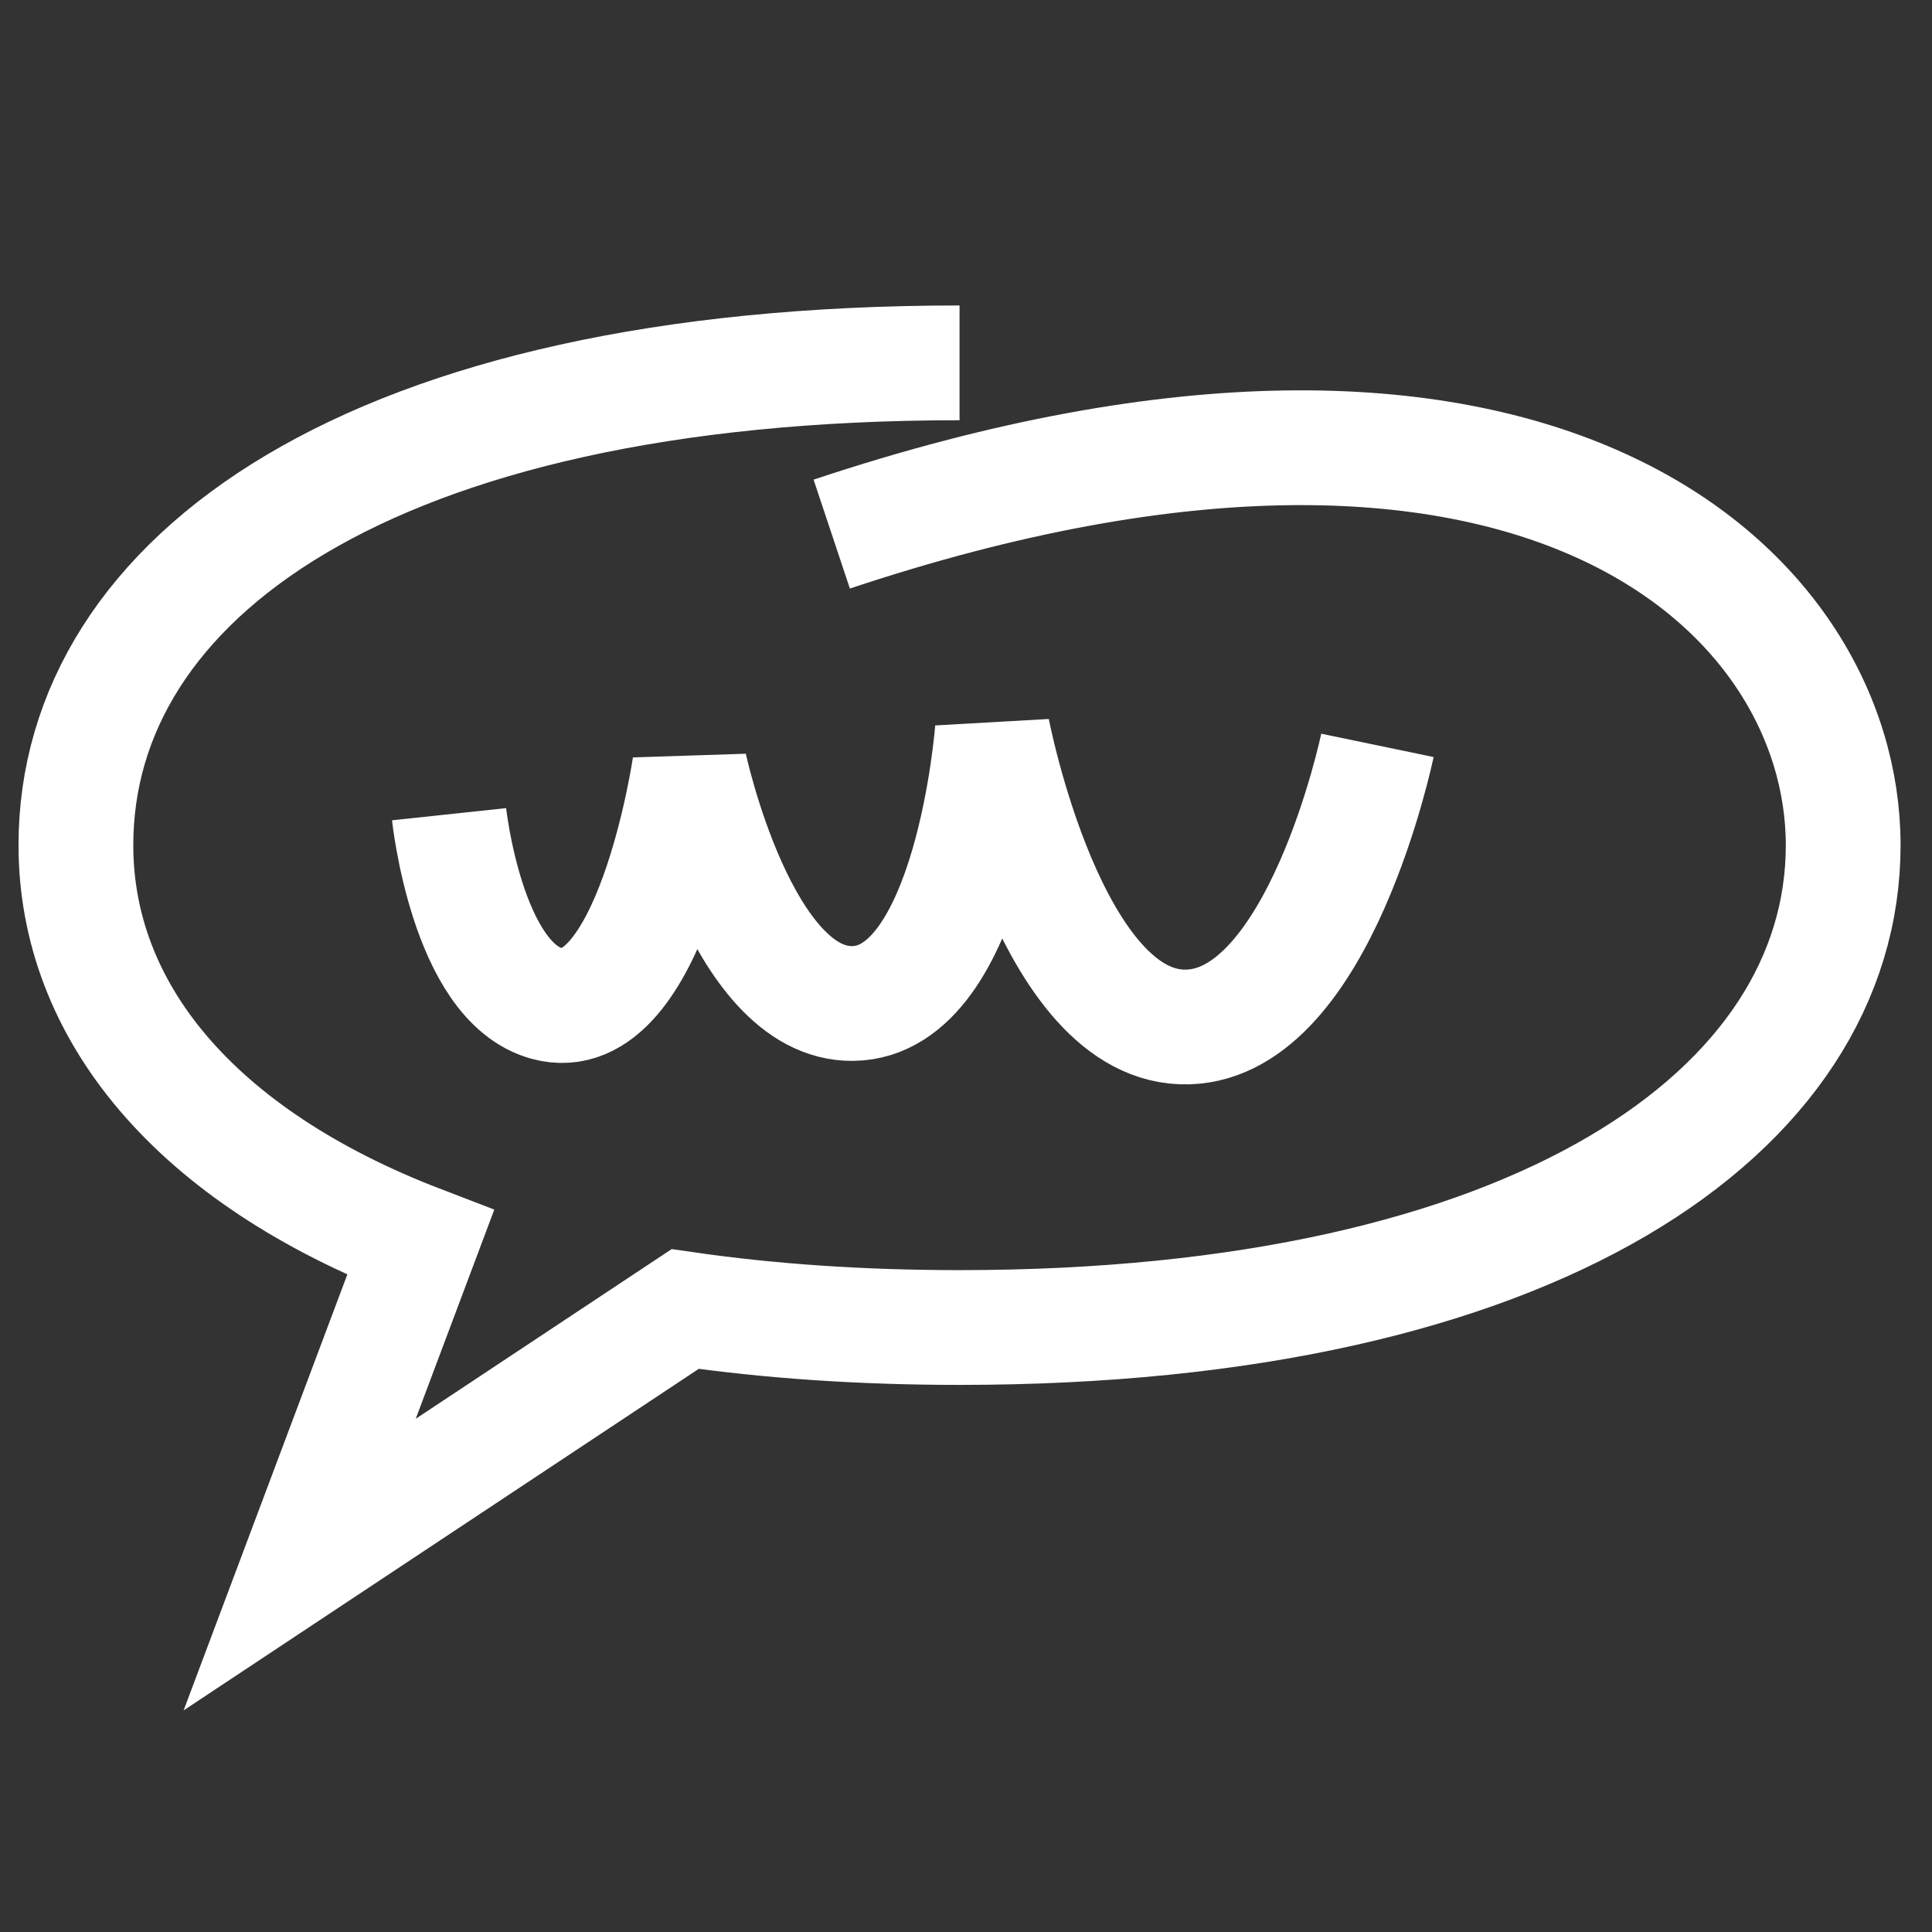 <svg width="101" height="101" viewBox="0 0 101 101" fill="none" xmlns="http://www.w3.org/2000/svg">
<rect x="0" y="0" width="101" height="101" fill="#333333" stroke="none"/>
<g clip-path="url(#clip0_339_2442)">
<path d="M50.163 18.969C19.265 18.969 3.968 30.258 3.968 44.184C3.968 52.808 10.137 60.421 21.985 64.968L15.666 81.793L35.818 68.432C40.173 69.062 44.959 69.399 50.163 69.399C80.271 69.399 96.357 58.11 96.357 44.184C96.357 30.797 80.234 15.671 43.481 27.921" stroke="white" stroke-width="6"/>
<path d="M23.477 42.565C23.477 42.565 24.413 51.333 28.59 52.46C34.029 53.928 36.056 40.029 36.056 40.029C36.056 40.029 38.723 52.532 44.578 52.46C50.814 52.384 51.882 38.148 51.882 38.148C51.882 38.148 54.885 53.907 62.107 53.687C68.996 53.477 72.008 38.966 72.008 38.966" stroke="white" stroke-width="6"/>
</g>
<defs>
<clipPath id="clip0_339_2442">
<rect width="100" height="100" fill="white" transform="translate(0.163 0.381)"/>
</clipPath>
</defs>
</svg>
